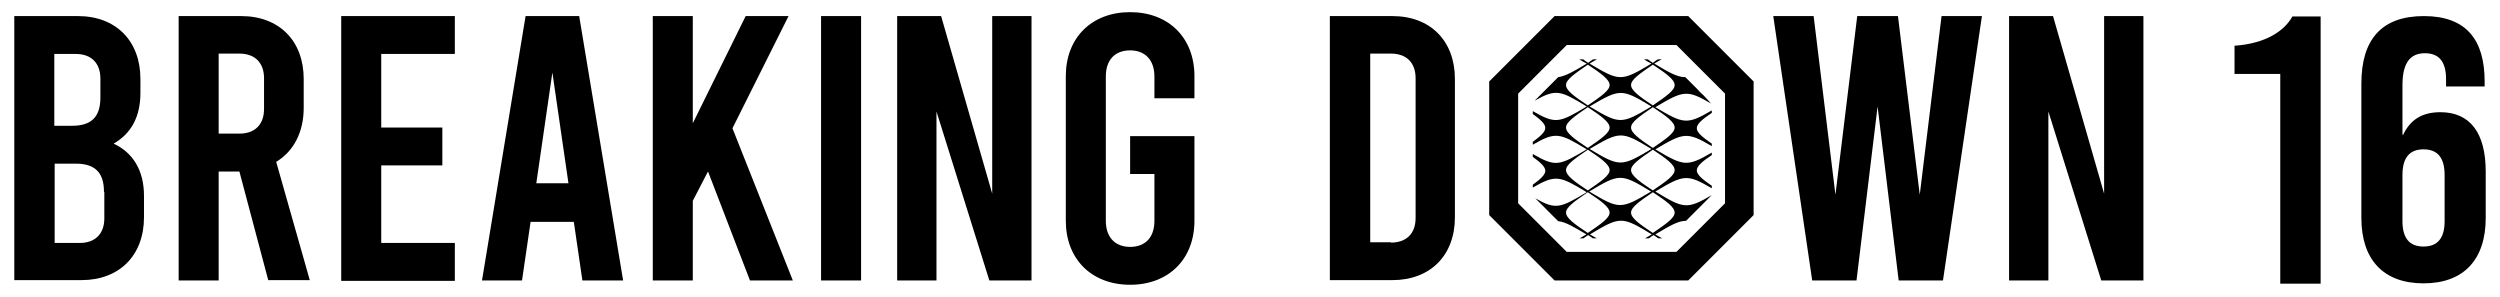 <?xml version="1.0" encoding="UTF-8"?>
<svg id="_レイヤー_1" xmlns="http://www.w3.org/2000/svg" version="1.1" viewBox="0 0 699.7 83.1">
  <!-- Generator: Adobe Illustrator 29.3.1, SVG Export Plug-In . SVG Version: 2.1.0 Build 151)  -->
  <path d="M40.3,54.8v6c0,10.7-6.9,17.6-17.5,17.6H4V4.5h17.8c10.7,0,17.5,7,17.5,17.6v3.9c0,6.7-2.6,11.4-7.5,14.2,5.4,2.5,8.5,7.5,8.5,14.6ZM15.2,15.1v20.1h5c5.4,0,7.9-2.5,7.9-7.9v-5.3c0-4.3-2.5-6.9-6.9-6.9h-6ZM29.1,53.7c0-5.4-2.5-7.9-7.9-7.9h-5.9v22.2h7c4.3,0,6.9-2.5,6.9-6.9v-7.4s-.1,0-.1,0ZM75.1,78.5l-8.1-30.5h-5.8v30.5h-11.2V4.5h17.5c10.7,0,17.5,7,17.5,17.6v8.1c0,6.9-2.9,12.2-7.7,15.1l9.4,33.1h-11.6ZM61.2,37.4h5.8c4.3,0,6.9-2.5,6.9-6.9v-8.6c0-4.3-2.5-6.9-6.9-6.9h-5.8v22.3h0ZM95.5,4.5h31.8v10.6h-20.6v20.6h17.1v10.6h-17.1v21.7h20.6v10.6h-31.8V4.5ZM160.5,62.1h-12l-2.4,16.4h-11.2l12.2-74h15l12.3,74h-11.4l-2.4-16.4h-.1ZM159.1,51.3l-4.5-31-4.5,31h9.1-.1ZM198.1,48.1l-4.2,8.1v22.3h-11.2V4.5h11.2v30l14.8-30h12l-15.7,31.4,16.9,42.6h-12l-11.7-30.4h-.1ZM229.8,4.5h11.2v74h-11.2V4.5ZM251,4.5h12.4l14.3,49.7V4.5h11v74h-11.8l-14.8-47.3v47.3h-11V4.5h-.1ZM323.1,27.6v-6.2c0-4.6-2.6-7.3-6.8-7.3s-6.8,2.6-6.8,7.3v40.4c0,4.6,2.6,7.3,6.8,7.3s6.8-2.6,6.8-7.3v-13.1h-6.8v-10.6h18v23.7c0,10.7-7.2,17.9-18,17.9s-18-7.2-18-17.9V21.3c0-10.7,7.2-17.9,18-17.9s18,7.2,18,17.9v6.2h-11.2ZM372.2,4.5h17.5c10.7,0,17.5,7,17.5,17.6v38.7c0,10.7-6.9,17.6-17.5,17.6h-17.5V4.5ZM389.3,67.9c4.3,0,6.9-2.5,6.9-6.9V21.9c0-4.3-2.5-6.9-6.9-6.9h-5.8v52.8h5.8ZM554.7,4.5l-10.9,74h-12.4l-5.9-48.7-5.9,48.7h-12.4l-10.9-74h11.3l6.1,50,6.1-50h11.4l6.1,50,6.1-50h11.3ZM562.2,4.5h12.4l14.3,49.7V4.5h11v74h-11.8l-14.8-47.3v47.3h-11V4.5h-.1ZM472.5,78.5h-37.4l-18.3-18.3V22.8l18.3-18.3h37.4l18.3,18.3v37.4l-18.3,18.3ZM438.5,70.5h30.7l13.6-13.6v-30.7l-13.6-13.6h-30.7l-13.6,13.6v30.7l13.6,13.6ZM478.8,28.9h0c0-.1-2.1-2.3-2.1-2.3-.7-.6-1.2-1.1-1.6-1.6l-3.4-3.4c-2.2,0-4.4-1.2-8.7-3.8.8-.5,1.5-.9,2.1-1.2h-1.1c-.5.3-.9.6-1.4,1-.5-.3-1-.7-1.4-1h-1.1c.6.4,1.3.8,2.1,1.2-8.5,5.1-8.9,5-17.3,0,.8-.5,1.5-.9,2.1-1.2h-1.1c-.5.3-.9.6-1.4,1-.5-.3-1-.7-1.4-1h-1.1c.6.4,1.3.8,2.1,1.2-3.8,2.3-6,3.5-8,3.8l-6.6,6.6c6-3.4,7.2-2.9,14.6,1.6-7.7,4.6-8.7,5-15.1,1.3v.8c2.2,1.6,3.5,2.8,3.5,3.9s-1.3,2.3-3.5,3.9v.8c6.4-3.7,7.5-3.3,15.1,1.3-7.7,4.6-8.7,5-15.1,1.3v.8c2.2,1.6,3.5,2.8,3.5,3.9s-1.3,2.3-3.5,3.9v.8c6.4-3.7,7.5-3.3,15.1,1.3-7.4,4.4-8.6,5-14.4,1.7l6.4,6.4c2,.2,4.2,1.5,7.9,3.7-.7.4-1.3.8-1.9,1.1h1.1c.4-.3.8-.6,1.3-.9.5.3.9.6,1.3.9h1.1c-.6-.3-1.2-.7-1.9-1.1,8.5-5.1,8.9-5.1,17.3,0-.7.4-1.3.8-1.9,1.1h1.1c.4-.3.8-.6,1.3-.9.5.3.9.6,1.3.9h1.1c-.6-.3-1.2-.7-1.9-1.1,4.2-2.5,6.4-3.8,8.6-3.8l7.2-7.2h0c-7,4.1-7.9,3.8-15.8-1,7.9-4.7,8.8-5,15.8-.9v-.7c-2.6-1.8-4.2-3.1-4.2-4.3s1.5-2.5,4.2-4.3v-.7c-7,4.1-7.9,3.8-15.8-.9,7.9-4.7,8.8-5,15.8-.9v-.7c-2.6-1.8-4.2-3.1-4.2-4.3s1.5-2.5,4.2-4.3v-.7c-7,4.1-7.9,3.8-15.8-.9,7.9-4.7,8.8-5,15.8-.9l-.3-.2h0ZM462.2,29.8c-8.5,5.1-8.9,5-17.3,0,8.5-5,8.9-5.1,17.3,0ZM462.2,41.7c-8.5,5.1-8.9,5-17.3,0,8.5-5,8.9-5.1,17.3,0ZM438.3,23.8c0-1.5,2.3-3.1,6.1-5.7,3.8,2.5,6.1,4.2,6.1,5.7s-2.3,3.1-6.1,5.7c-3.8-2.5-6.1-4.2-6.1-5.7ZM438.3,35.7c0-1.5,2.3-3.1,6.1-5.7,3.8,2.5,6.1,4.2,6.1,5.7s-2.3,3.1-6.1,5.7c-3.8-2.5-6.1-4.2-6.1-5.7ZM438.3,47.6c0-1.5,2.3-3.1,6.1-5.7,3.8,2.5,6.1,4.2,6.1,5.7s-2.3,3.1-6.1,5.7c-3.8-2.5-6.1-4.2-6.1-5.7ZM444.4,65.2c-3.8-2.5-6.1-4.2-6.1-5.7s2.3-3.1,6.1-5.7c3.8,2.5,6.1,4.2,6.1,5.7s-2.3,3.1-6.1,5.7ZM444.8,53.6c8.5-5.1,8.9-5.1,17.3,0-8.5,5.1-8.9,5-17.3,0ZM468.7,59.5c0,1.5-2.3,3.1-6.1,5.7-3.8-2.5-6.1-4.2-6.1-5.7s2.3-3.1,6.1-5.7c3.8,2.5,6.1,4.2,6.1,5.7ZM468.7,47.6c0,1.5-2.3,3.1-6.1,5.7-3.8-2.5-6.1-4.2-6.1-5.7s2.3-3.1,6.1-5.7c3.8,2.5,6.1,4.2,6.1,5.7ZM468.7,35.7c0,1.5-2.3,3.1-6.1,5.7-3.8-2.5-6.1-4.2-6.1-5.7s2.3-3.1,6.1-5.7c3.8,2.5,6.1,4.2,6.1,5.7ZM462.6,29.5c-3.8-2.5-6.1-4.2-6.1-5.7s2.3-3.1,6.1-5.7c3.8,2.5,6.1,4.2,6.1,5.7s-2.3,3.1-6.1,5.7Z"/>
  <path d="M638.2,20.7h-12.8v-7.9c8.8-.6,14-4.2,16.2-8.2h7.9v74.8h-11.3V20.7h0Z"/>
  <path d="M660.9,61.1V23.4c0-12.3,5.6-18.9,17.5-18.9s17,6.7,17,18.3v1.4h-10.8v-2.1c0-5.2-2.3-7.2-5.9-7.2s-6.3,2-6.3,8.9v13.9h.2c2-4.2,5.3-6.3,10.4-6.3,8.4,0,12.7,5.9,12.7,16.6v13c0,11.6-6.1,18.3-17.4,18.3s-17.4-6.7-17.4-18.3h0ZM684.2,61.9v-12.9c0-4.9-2-7.2-5.9-7.2s-5.9,2.3-5.9,7.2v12.9c0,4.8,2,7.1,5.9,7.1s5.9-2.3,5.9-7.1Z"/>
</svg>
